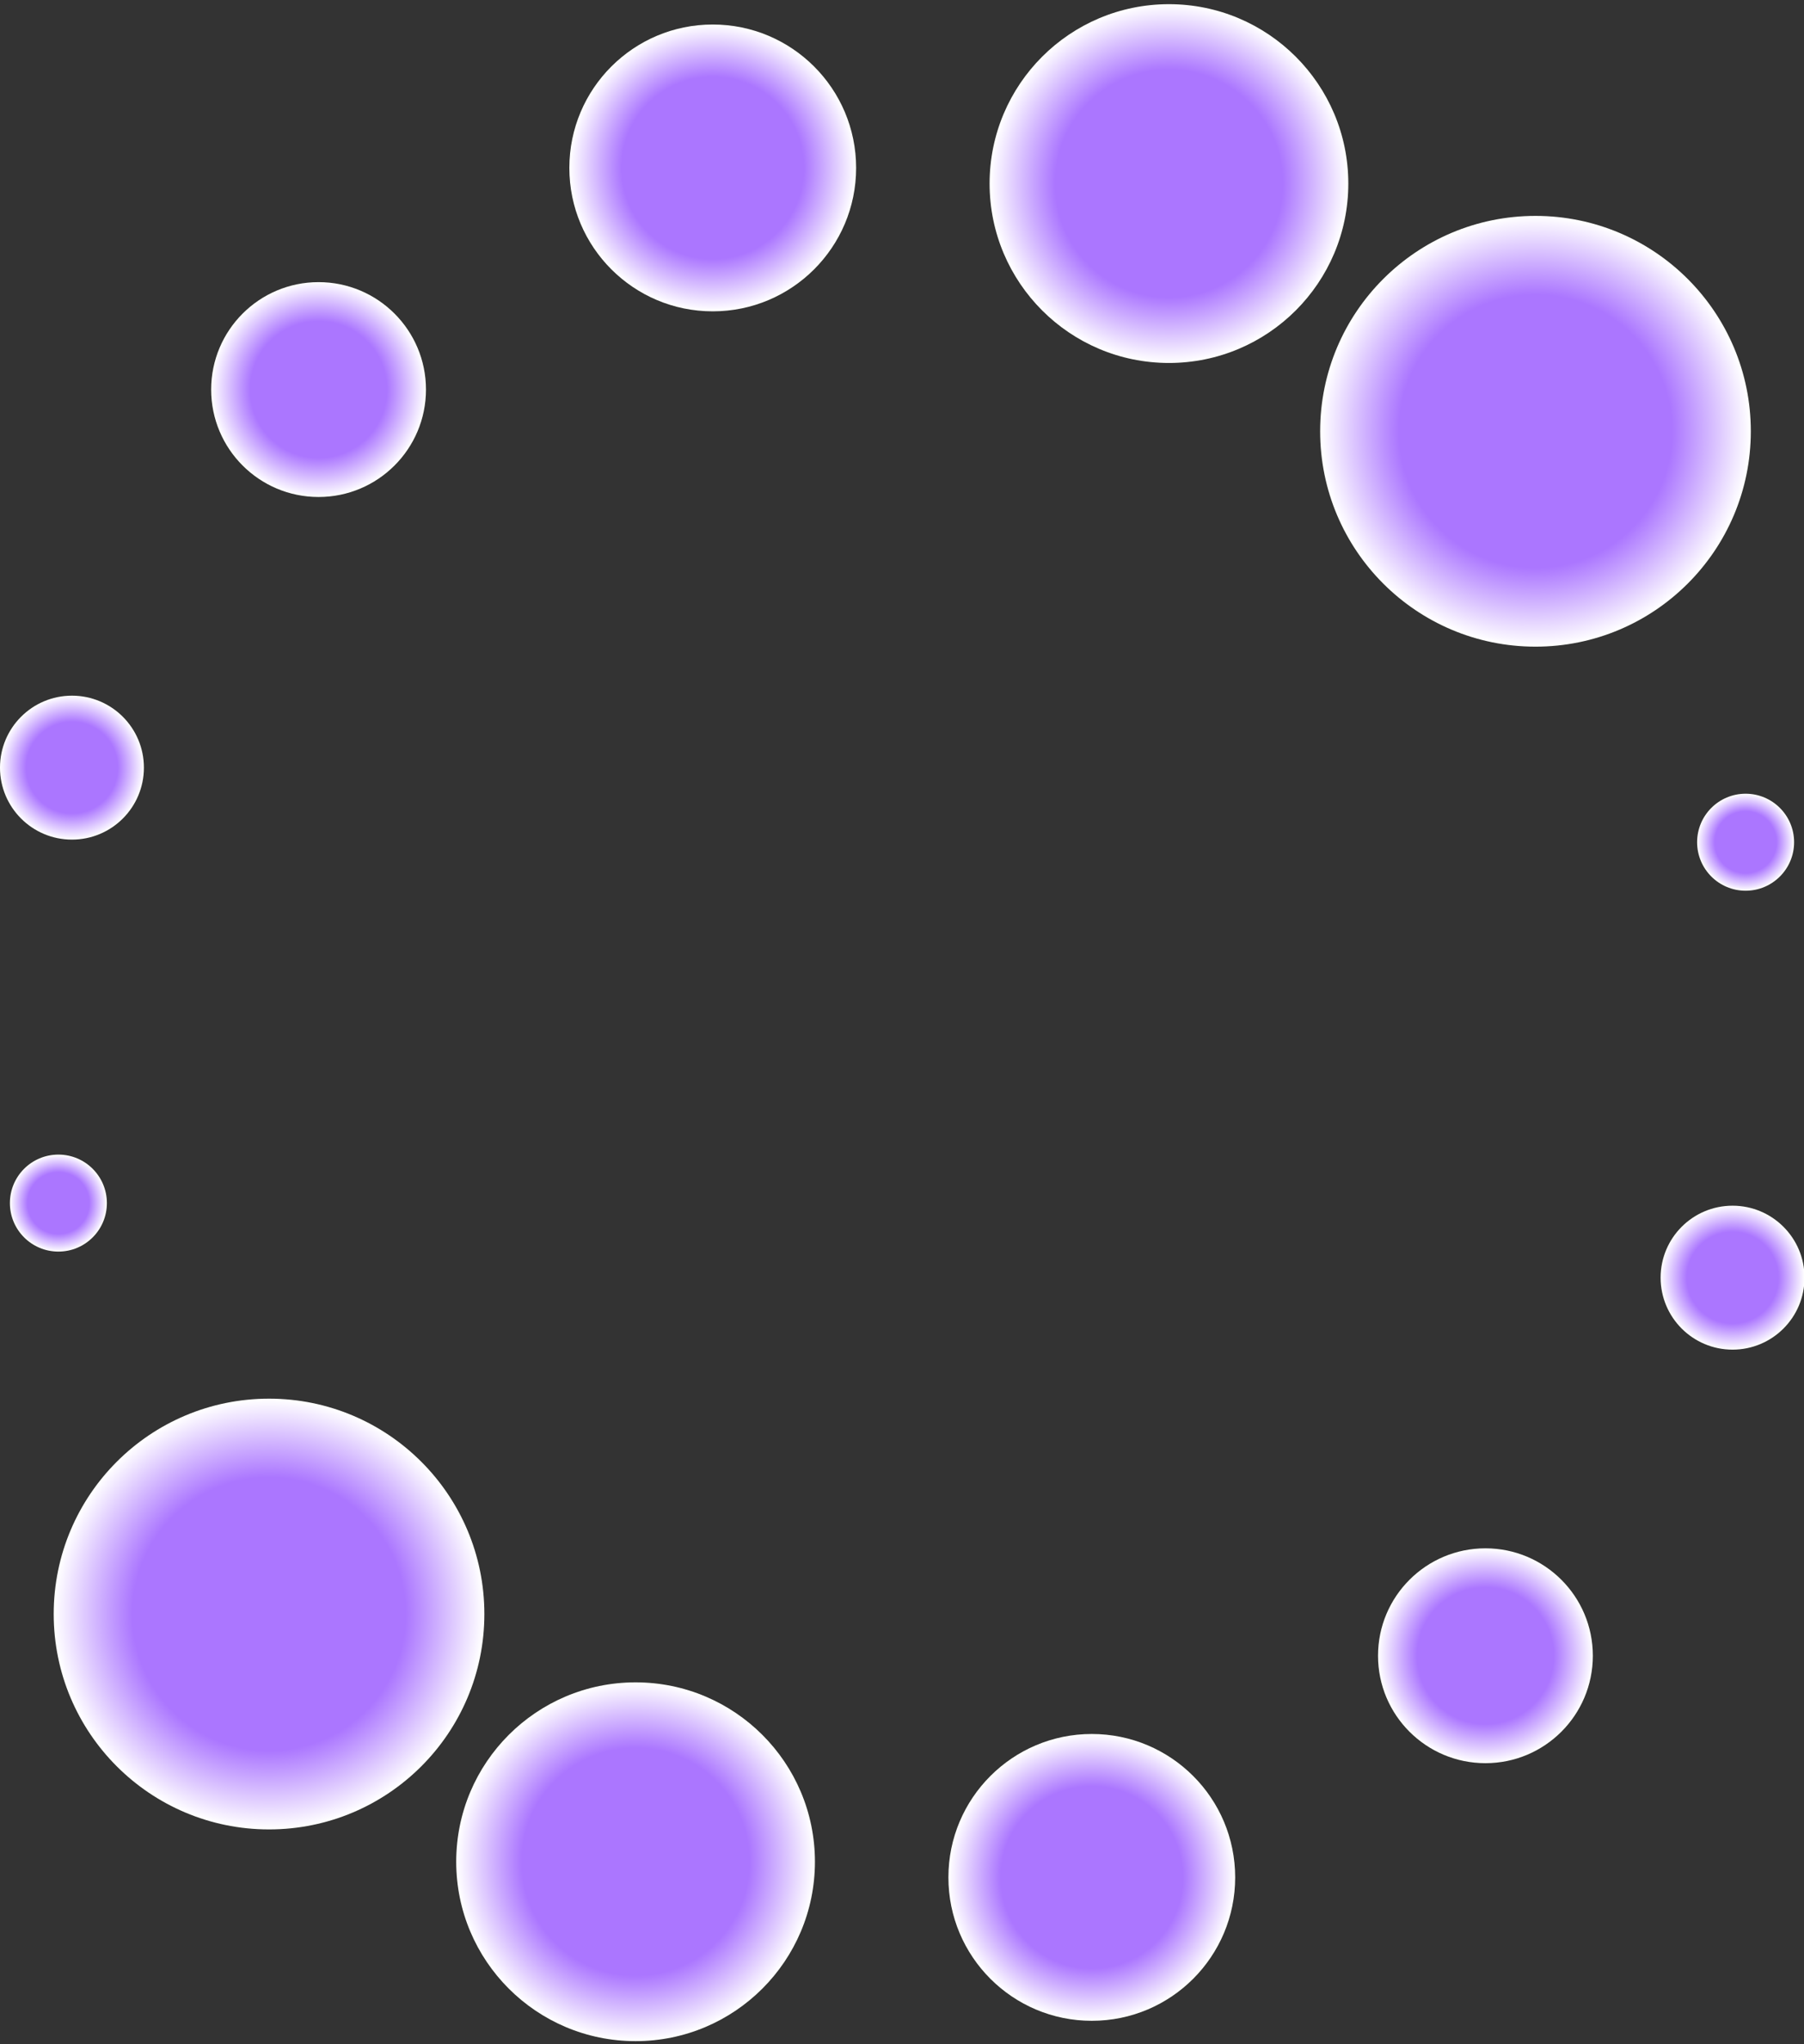 <?xml version="1.0" encoding="UTF-8"?> <svg xmlns="http://www.w3.org/2000/svg" width="346" height="392" viewBox="0 0 346 392" fill="none"><rect x="0" y="0" width="346" height="392" fill="#333333" stroke="none"/> <path d="M294.5 124C317.31 124 335.8 105.51 335.8 82.7C335.8 59.891 317.31 41.4 294.5 41.4C271.691 41.4 253.2 59.891 253.2 82.7C253.2 105.51 271.691 124 294.5 124Z" fill="url(#paint0_radial_95_324)"></path> <path d="M136.7 59.701C151.888 59.701 164.2 47.389 164.2 32.201C164.2 17.013 151.888 4.701 136.7 4.701C121.512 4.701 109.2 17.013 109.2 32.201C109.2 47.389 121.512 59.701 136.7 59.701Z" fill="url(#paint1_radial_95_324)"></path> <path d="M61.1 95.301C72.477 95.301 81.7 86.078 81.7 74.701C81.7 63.324 72.477 54.101 61.1 54.101C49.723 54.101 40.5 63.324 40.5 74.701C40.5 86.078 49.723 95.301 61.1 95.301Z" fill="url(#paint2_radial_95_324)"></path> <path d="M13.8 161C21.422 161 27.6 154.822 27.6 147.2C27.6 139.579 21.422 133.4 13.8 133.4C6.178 133.4 0 139.579 0 147.2C0 154.822 6.178 161 13.8 161Z" fill="url(#paint3_radial_95_324)"></path> <path d="M11.2 240C16.336 240 20.5 235.837 20.5 230.7C20.5 225.564 16.336 221.4 11.2 221.4C6.064 221.4 1.9 225.564 1.9 230.7C1.9 235.837 6.064 240 11.2 240Z" fill="url(#paint4_radial_95_324)"></path> <path d="M224.2 69.601C243.198 69.601 258.6 54.199 258.6 35.201C258.6 16.202 243.198 0.801 224.2 0.801C205.201 0.801 189.8 16.202 189.8 35.201C189.8 54.199 205.201 69.601 224.2 69.601Z" fill="url(#paint5_radial_95_324)"></path> <path d="M51.6 350.801C74.409 350.801 92.9 332.311 92.9 309.501C92.9 286.692 74.409 268.201 51.6 268.201C28.79 268.201 10.3 286.692 10.3 309.501C10.3 332.311 28.79 350.801 51.6 350.801Z" fill="url(#paint6_radial_95_324)"></path> <path d="M209.4 387.501C224.588 387.501 236.9 375.189 236.9 360.001C236.9 344.813 224.588 332.501 209.4 332.501C194.212 332.501 181.9 344.813 181.9 360.001C181.9 375.189 194.212 387.501 209.4 387.501Z" fill="url(#paint7_radial_95_324)"></path> <path d="M284.9 338.1C296.277 338.1 305.5 328.878 305.5 317.5C305.5 306.123 296.277 296.9 284.9 296.9C273.523 296.9 264.3 306.123 264.3 317.5C264.3 328.878 273.523 338.1 284.9 338.1Z" fill="url(#paint8_radial_95_324)"></path> <path d="M332.3 258.801C339.922 258.801 346.1 252.623 346.1 245.001C346.1 237.38 339.922 231.201 332.3 231.201C324.678 231.201 318.5 237.38 318.5 245.001C318.5 252.623 324.678 258.801 332.3 258.801Z" fill="url(#paint9_radial_95_324)"></path> <path d="M121.9 391.401C140.899 391.401 156.3 375.999 156.3 357.001C156.3 338.002 140.899 322.601 121.9 322.601C102.901 322.601 87.5 338.002 87.5 357.001C87.5 375.999 102.901 391.401 121.9 391.401Z" fill="url(#paint10_radial_95_324)"></path> <path d="M334.8 170.801C339.936 170.801 344.1 166.637 344.1 161.501C344.1 156.365 339.936 152.201 334.8 152.201C329.664 152.201 325.5 156.365 325.5 161.501C325.5 166.637 329.664 170.801 334.8 170.801Z" fill="url(#paint11_radial_95_324)"></path> <defs> <radialGradient id="paint0_radial_95_324" cx="0" cy="0" r="1" gradientUnits="userSpaceOnUse" gradientTransform="translate(294.5 82.7) rotate(90) scale(41.3 41.3)"> <stop offset="0.635" stop-color="#AB76FF"></stop> <stop offset="1" stop-color="white"></stop> </radialGradient> <radialGradient id="paint1_radial_95_324" cx="0" cy="0" r="1" gradientUnits="userSpaceOnUse" gradientTransform="translate(136.7 32.201) rotate(90) scale(27.5)"> <stop offset="0.635" stop-color="#AB76FF"></stop> <stop offset="1" stop-color="white"></stop> </radialGradient> <radialGradient id="paint2_radial_95_324" cx="0" cy="0" r="1" gradientUnits="userSpaceOnUse" gradientTransform="translate(61.1 74.701) rotate(90) scale(20.6 20.6)"> <stop offset="0.635" stop-color="#AB76FF"></stop> <stop offset="1" stop-color="white"></stop> </radialGradient> <radialGradient id="paint3_radial_95_324" cx="0" cy="0" r="1" gradientUnits="userSpaceOnUse" gradientTransform="translate(13.8 147.2) rotate(90) scale(13.8)"> <stop offset="0.635" stop-color="#AB76FF"></stop> <stop offset="1" stop-color="white"></stop> </radialGradient> <radialGradient id="paint4_radial_95_324" cx="0" cy="0" r="1" gradientUnits="userSpaceOnUse" gradientTransform="translate(11.2 230.7) rotate(90) scale(9.3 9.3)"> <stop offset="0.635" stop-color="#AB76FF"></stop> <stop offset="1" stop-color="white"></stop> </radialGradient> <radialGradient id="paint5_radial_95_324" cx="0" cy="0" r="1" gradientUnits="userSpaceOnUse" gradientTransform="translate(224.2 35.201) rotate(90) scale(34.4 34.4)"> <stop offset="0.635" stop-color="#AB76FF"></stop> <stop offset="1" stop-color="white"></stop> </radialGradient> <radialGradient id="paint6_radial_95_324" cx="0" cy="0" r="1" gradientUnits="userSpaceOnUse" gradientTransform="translate(51.6 309.501) rotate(90) scale(41.3)"> <stop offset="0.635" stop-color="#AB76FF"></stop> <stop offset="1" stop-color="white"></stop> </radialGradient> <radialGradient id="paint7_radial_95_324" cx="0" cy="0" r="1" gradientUnits="userSpaceOnUse" gradientTransform="translate(209.4 360.001) rotate(90) scale(27.5)"> <stop offset="0.635" stop-color="#AB76FF"></stop> <stop offset="1" stop-color="white"></stop> </radialGradient> <radialGradient id="paint8_radial_95_324" cx="0" cy="0" r="1" gradientUnits="userSpaceOnUse" gradientTransform="translate(284.9 317.5) rotate(90) scale(20.6)"> <stop offset="0.635" stop-color="#AB76FF"></stop> <stop offset="1" stop-color="white"></stop> </radialGradient> <radialGradient id="paint9_radial_95_324" cx="0" cy="0" r="1" gradientUnits="userSpaceOnUse" gradientTransform="translate(332.3 245.001) rotate(90) scale(13.8 13.8)"> <stop offset="0.635" stop-color="#AB76FF"></stop> <stop offset="1" stop-color="white"></stop> </radialGradient> <radialGradient id="paint10_radial_95_324" cx="0" cy="0" r="1" gradientUnits="userSpaceOnUse" gradientTransform="translate(121.9 357.001) rotate(90) scale(34.4)"> <stop offset="0.635" stop-color="#AB76FF"></stop> <stop offset="1" stop-color="white"></stop> </radialGradient> <radialGradient id="paint11_radial_95_324" cx="0" cy="0" r="1" gradientUnits="userSpaceOnUse" gradientTransform="translate(334.8 161.501) rotate(90) scale(9.3 9.3)"> <stop offset="0.635" stop-color="#AB76FF"></stop> <stop offset="1" stop-color="white"></stop> </radialGradient> </defs> </svg> 